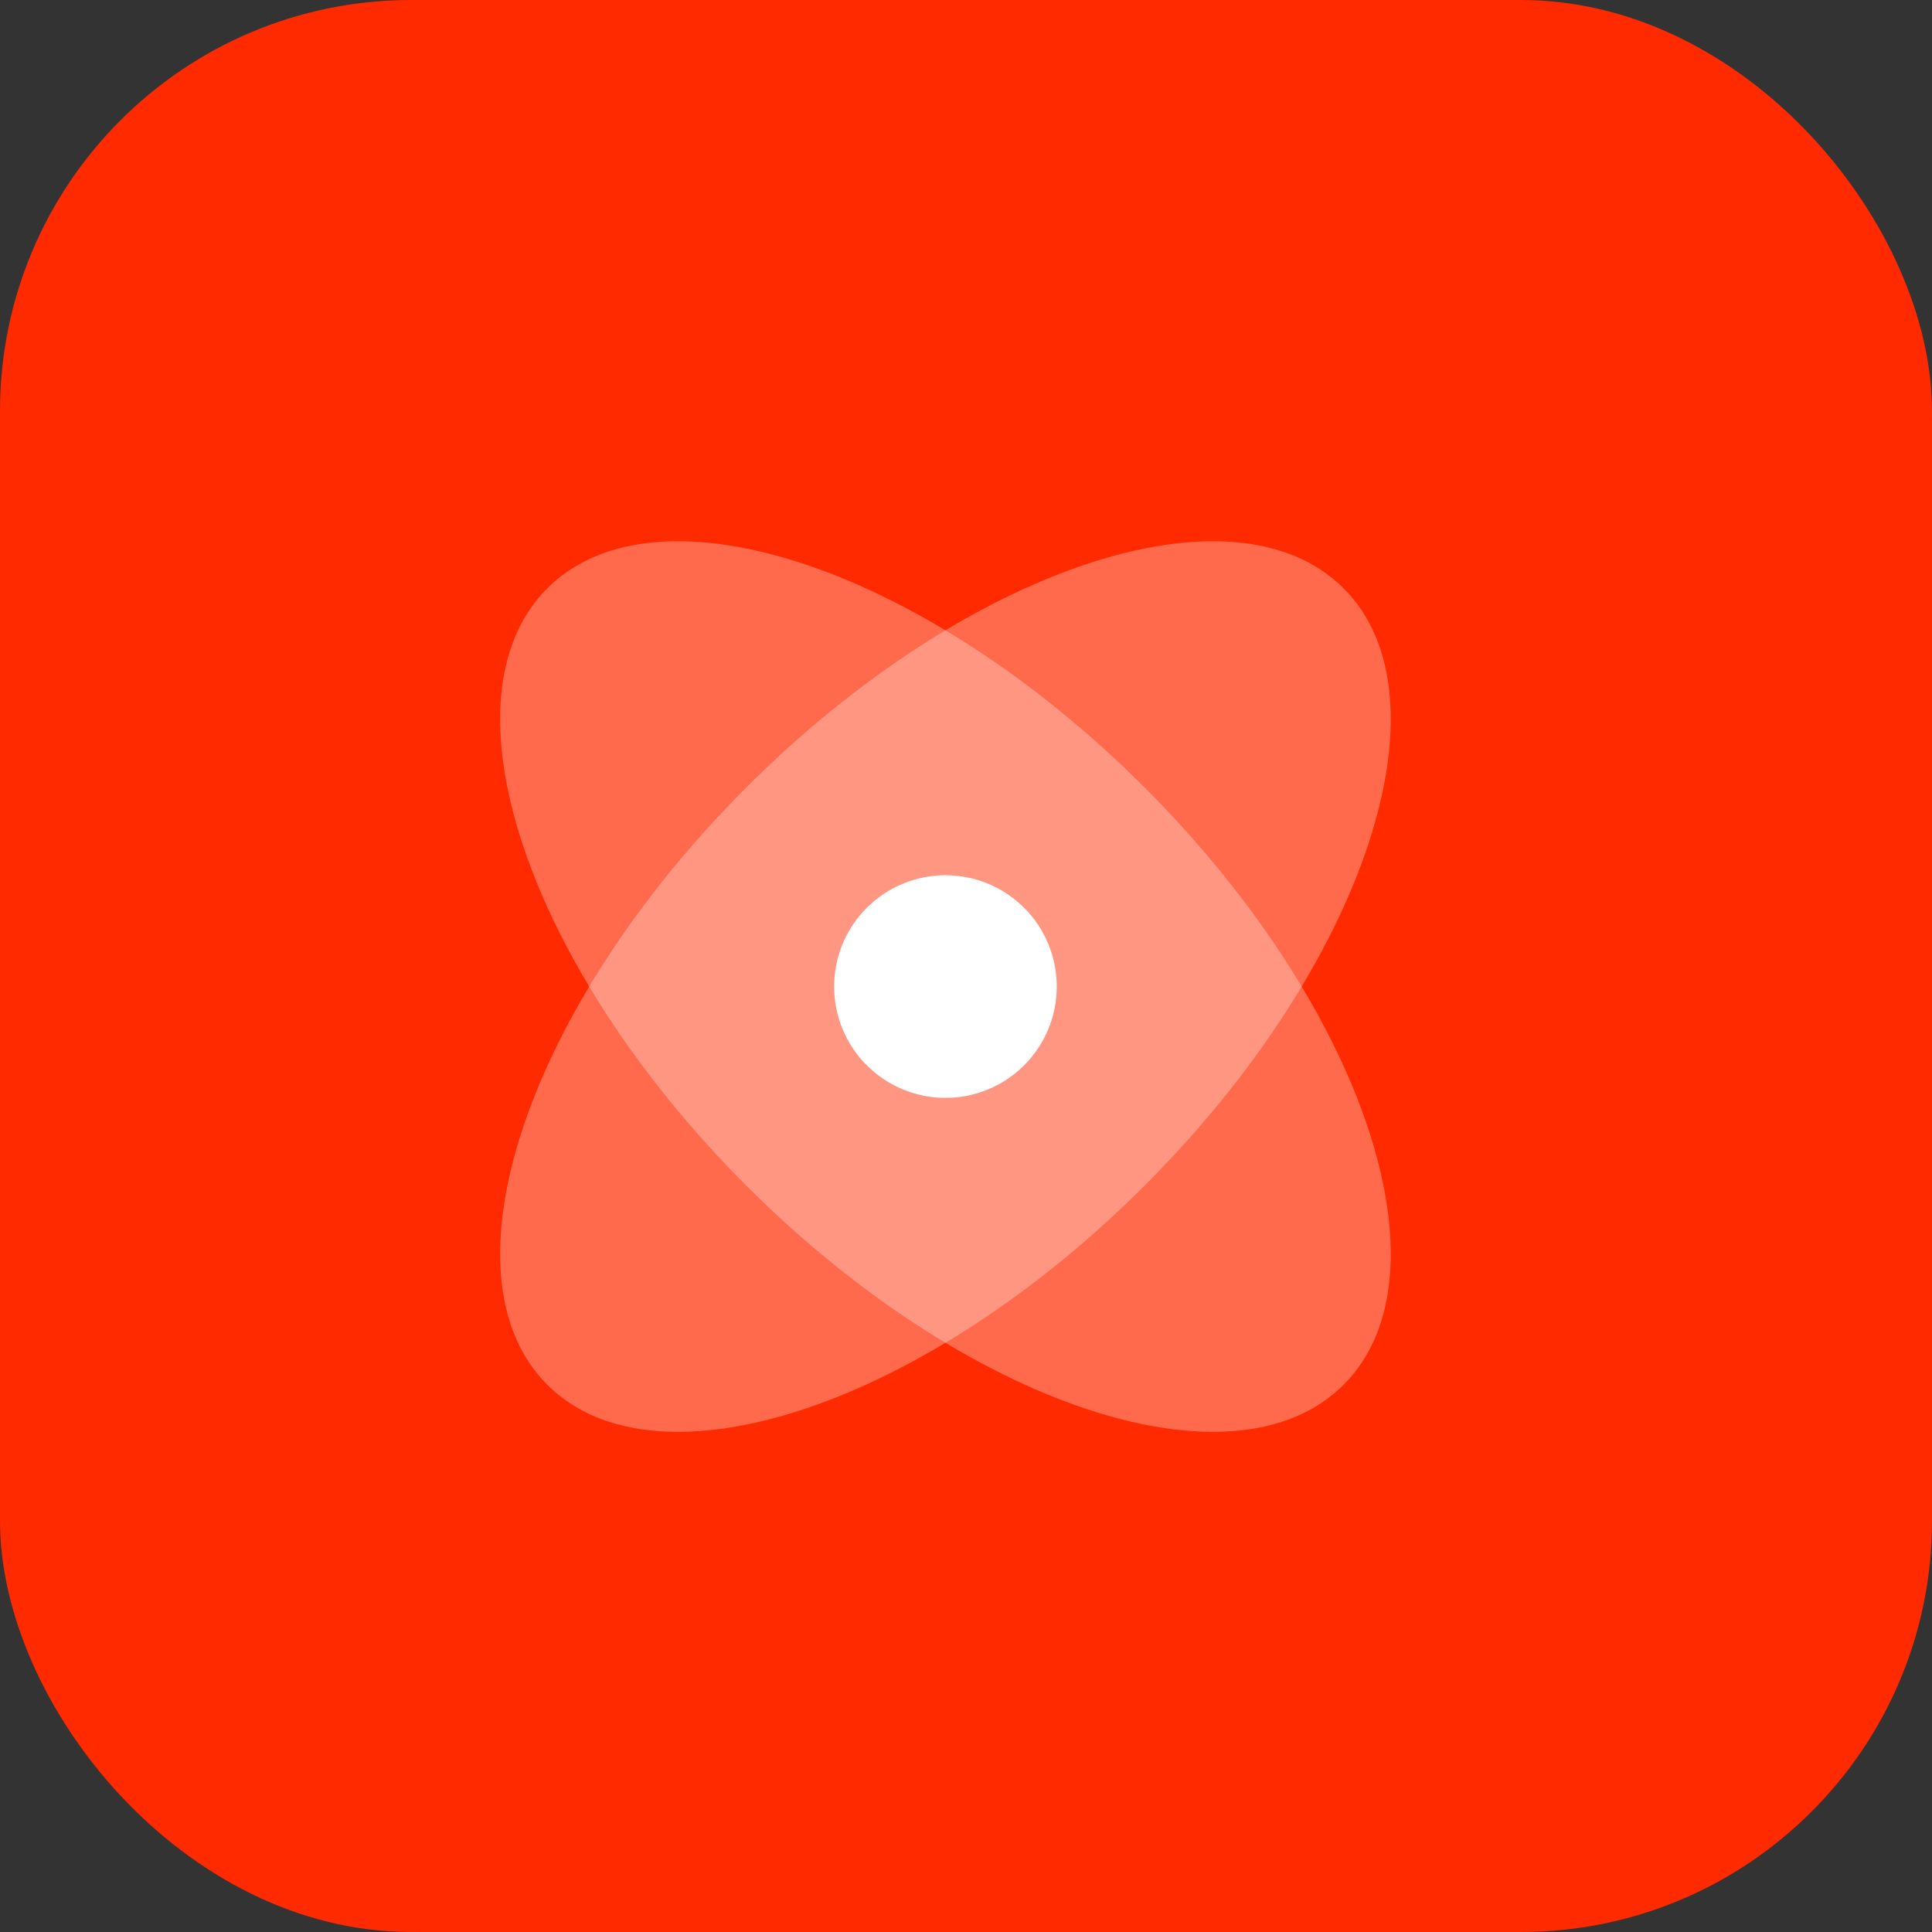 <?xml version="1.0" encoding="UTF-8"?> <svg xmlns="http://www.w3.org/2000/svg" width="47" height="47" viewBox="0 0 47 47" fill="none"><rect x="0" y="0" width="47" height="47" fill="#333333" stroke="none"/> <rect width="47" height="47" rx="10" fill="#FF2A00"></rect> <path opacity="0.3" d="M27.844 28.844C33.194 23.493 35.362 16.988 32.687 14.313C30.012 11.637 23.507 13.806 18.156 19.155C12.806 24.507 10.638 31.012 13.313 33.687C15.989 36.363 22.494 34.193 27.844 28.844Z" fill="white"></path> <path opacity="0.3" d="M18.156 28.844C12.806 23.494 10.638 16.988 13.313 14.313C15.988 11.637 22.493 13.806 27.844 19.155C33.194 24.507 35.362 31.012 32.687 33.687C30.011 36.363 23.506 34.193 18.156 28.844Z" fill="white"></path> <path d="M25.708 24C25.708 24.718 25.423 25.407 24.915 25.915C24.407 26.423 23.718 26.708 23 26.708C22.282 26.708 21.593 26.423 21.085 25.915C20.577 25.407 20.292 24.718 20.292 24C20.292 23.282 20.577 22.593 21.085 22.085C21.593 21.577 22.282 21.292 23 21.292C23.718 21.292 24.407 21.577 24.915 22.085C25.423 22.593 25.708 23.282 25.708 24Z" fill="white"></path> </svg> 